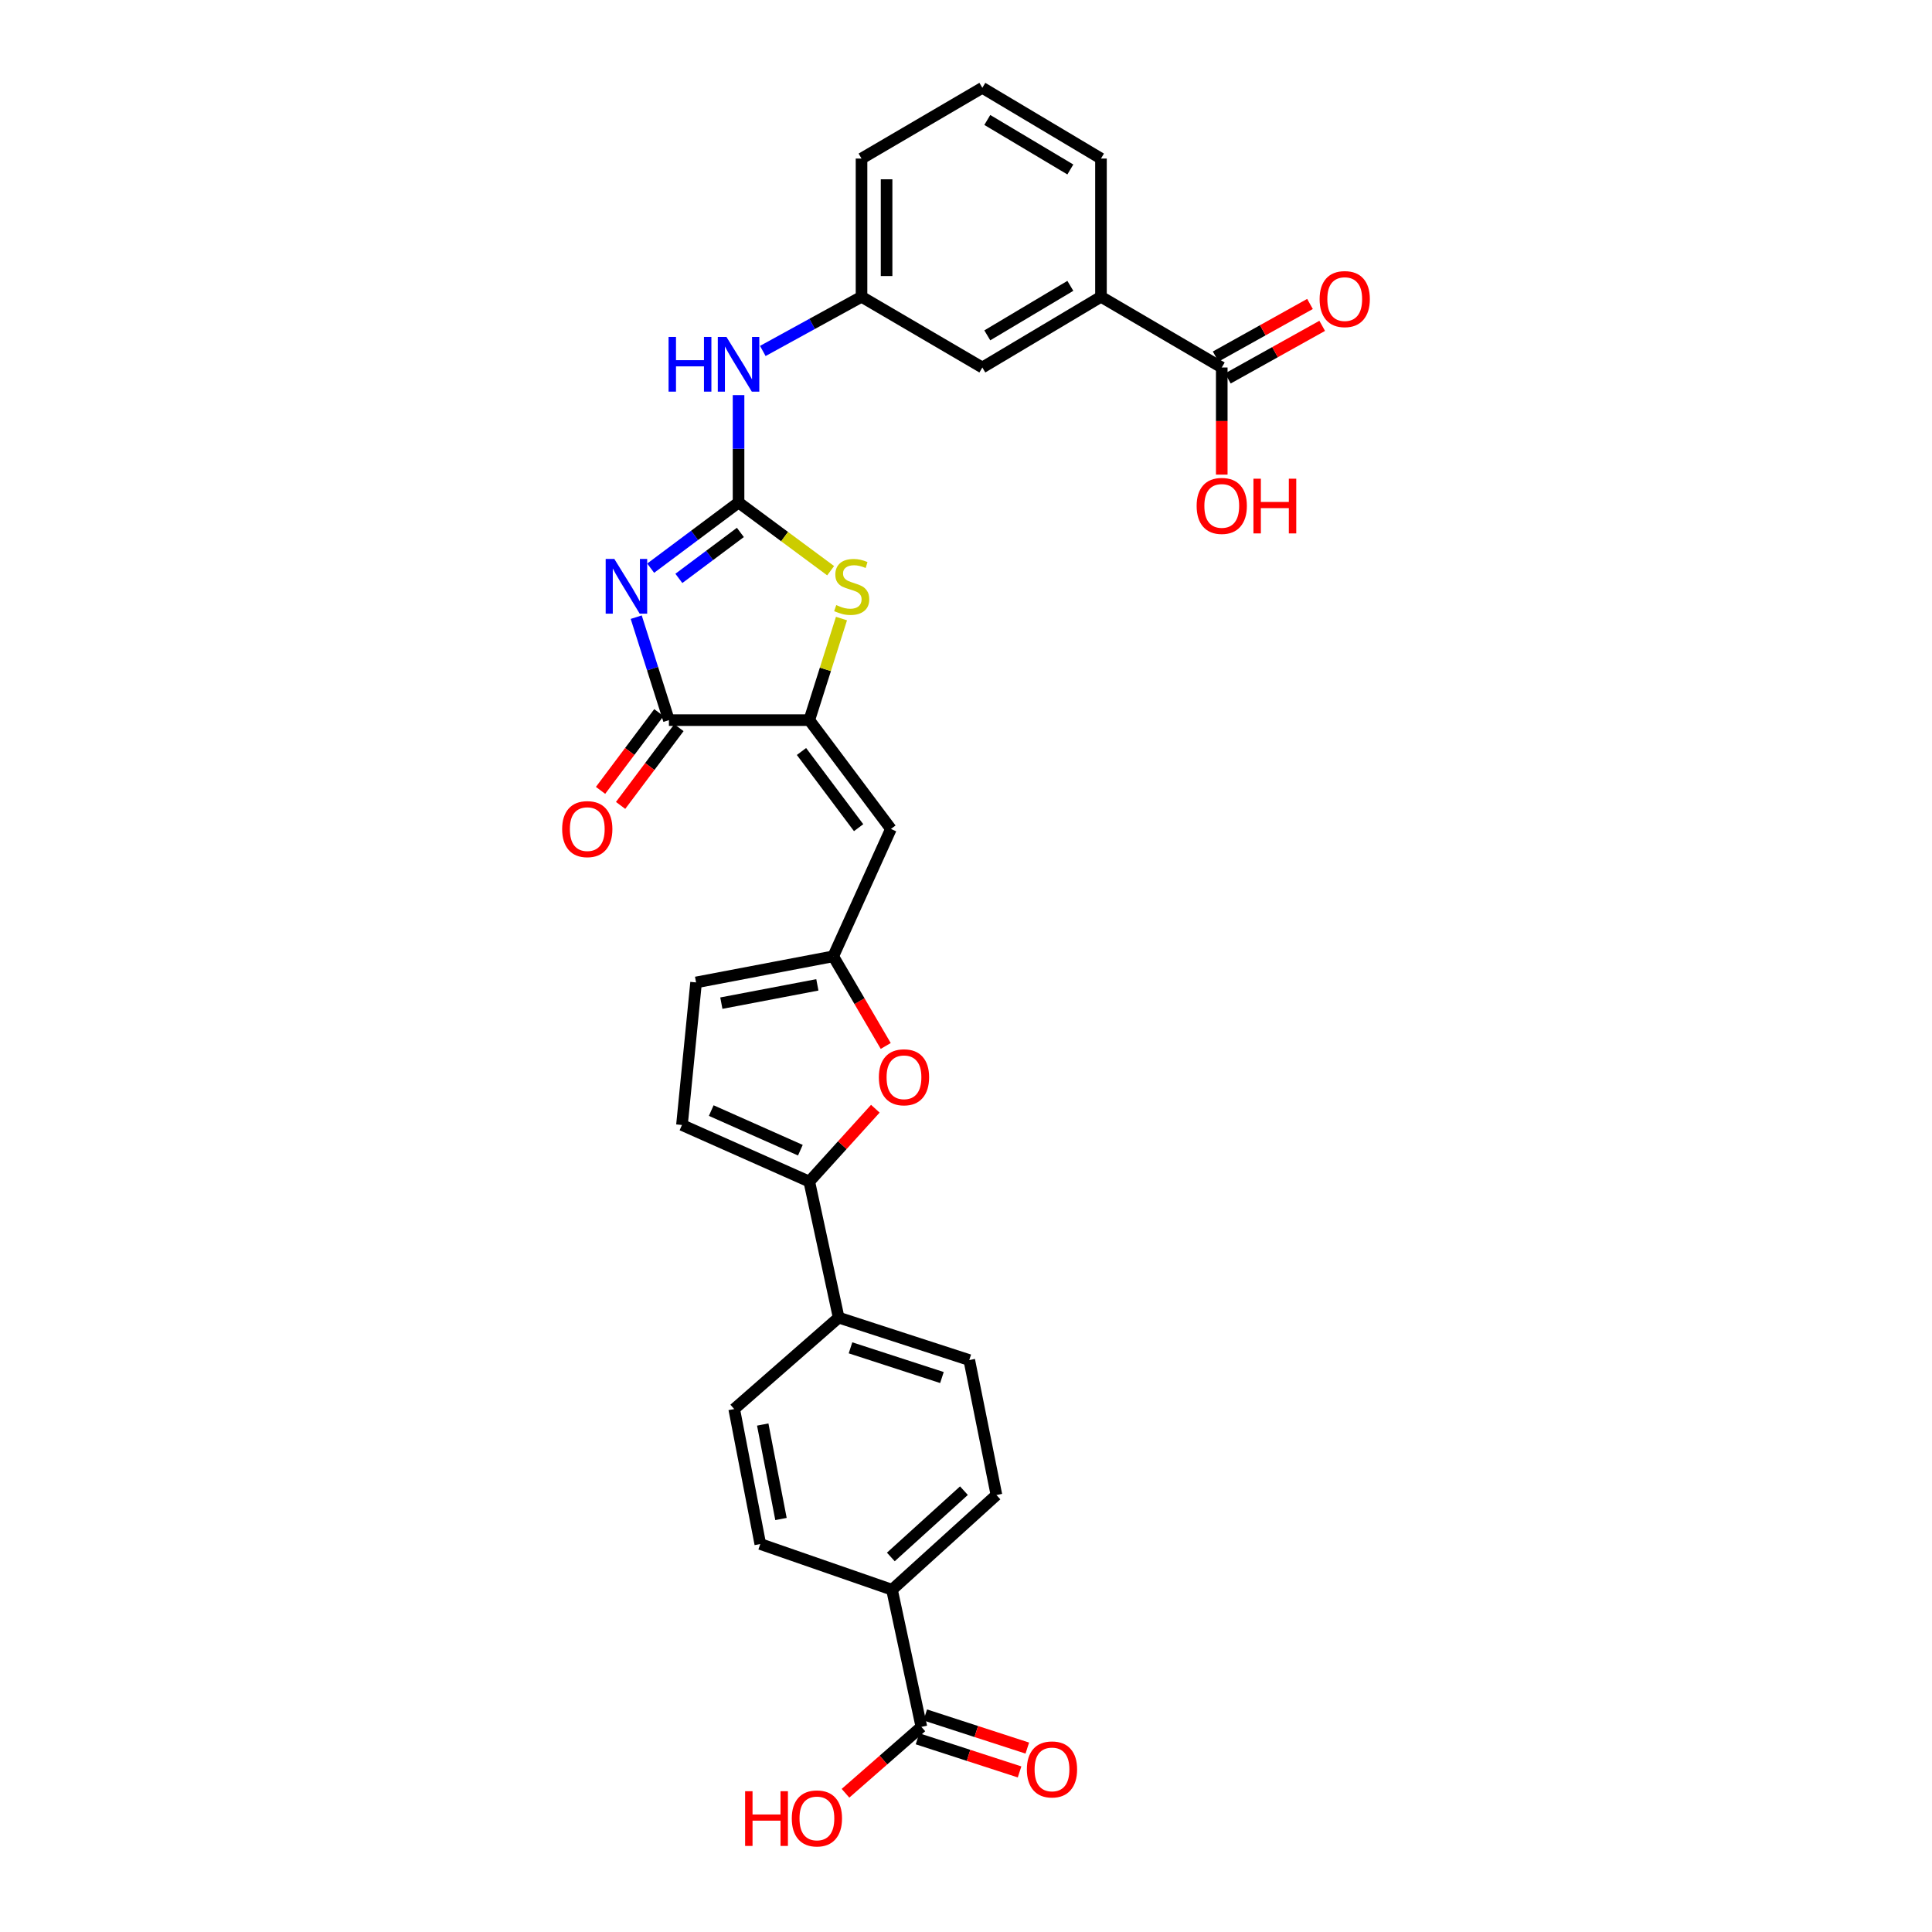 <?xml version='1.0' encoding='iso-8859-1'?>
<svg version='1.1' baseProfile='full'
              xmlns='http://www.w3.org/2000/svg'
                      xmlns:rdkit='http://www.rdkit.org/xml'
                      xmlns:xlink='http://www.w3.org/1999/xlink'
                  xml:space='preserve'
width='1000px' height='1000px' viewBox='0 0 1000 1000'>
<!-- END OF HEADER -->
<rect style='opacity:1.0;fill:#FFFFFF;stroke:none' width='1000' height='1000' x='0' y='0'> </rect>
<path class='bond-0' d='M 336.789,294.088 L 359.531,277.091' style='fill:none;fill-rule:evenodd;stroke:#0000FF;stroke-width:6px;stroke-linecap:butt;stroke-linejoin:miter;stroke-opacity:1' />
<path class='bond-0' d='M 359.531,277.091 L 382.273,260.094' style='fill:none;fill-rule:evenodd;stroke:#000000;stroke-width:6px;stroke-linecap:butt;stroke-linejoin:miter;stroke-opacity:1' />
<path class='bond-0' d='M 351.379,299.38 L 367.298,287.483' style='fill:none;fill-rule:evenodd;stroke:#0000FF;stroke-width:6px;stroke-linecap:butt;stroke-linejoin:miter;stroke-opacity:1' />
<path class='bond-0' d='M 367.298,287.483 L 383.217,275.585' style='fill:none;fill-rule:evenodd;stroke:#000000;stroke-width:6px;stroke-linecap:butt;stroke-linejoin:miter;stroke-opacity:1' />
<path class='bond-2' d='M 329.31,319.445 L 337.769,346.093' style='fill:none;fill-rule:evenodd;stroke:#0000FF;stroke-width:6px;stroke-linecap:butt;stroke-linejoin:miter;stroke-opacity:1' />
<path class='bond-2' d='M 337.769,346.093 L 346.228,372.74' style='fill:none;fill-rule:evenodd;stroke:#000000;stroke-width:6px;stroke-linecap:butt;stroke-linejoin:miter;stroke-opacity:1' />
<path class='bond-3' d='M 382.273,260.094 L 406.106,277.744' style='fill:none;fill-rule:evenodd;stroke:#000000;stroke-width:6px;stroke-linecap:butt;stroke-linejoin:miter;stroke-opacity:1' />
<path class='bond-3' d='M 406.106,277.744 L 429.939,295.395' style='fill:none;fill-rule:evenodd;stroke:#CCCC00;stroke-width:6px;stroke-linecap:butt;stroke-linejoin:miter;stroke-opacity:1' />
<path class='bond-10' d='M 382.273,260.094 L 382.273,232.297' style='fill:none;fill-rule:evenodd;stroke:#000000;stroke-width:6px;stroke-linecap:butt;stroke-linejoin:miter;stroke-opacity:1' />
<path class='bond-10' d='M 382.273,232.297 L 382.273,204.501' style='fill:none;fill-rule:evenodd;stroke:#0000FF;stroke-width:6px;stroke-linecap:butt;stroke-linejoin:miter;stroke-opacity:1' />
<path class='bond-1' d='M 418.887,372.74 L 346.228,372.74' style='fill:none;fill-rule:evenodd;stroke:#000000;stroke-width:6px;stroke-linecap:butt;stroke-linejoin:miter;stroke-opacity:1' />
<path class='bond-4' d='M 418.887,372.74 L 461.137,429.066' style='fill:none;fill-rule:evenodd;stroke:#000000;stroke-width:6px;stroke-linecap:butt;stroke-linejoin:miter;stroke-opacity:1' />
<path class='bond-4' d='M 414.846,388.973 L 444.421,428.402' style='fill:none;fill-rule:evenodd;stroke:#000000;stroke-width:6px;stroke-linecap:butt;stroke-linejoin:miter;stroke-opacity:1' />
<path class='bond-30' d='M 418.887,372.74 L 427.218,346.452' style='fill:none;fill-rule:evenodd;stroke:#000000;stroke-width:6px;stroke-linecap:butt;stroke-linejoin:miter;stroke-opacity:1' />
<path class='bond-30' d='M 427.218,346.452 L 435.549,320.165' style='fill:none;fill-rule:evenodd;stroke:#CCCC00;stroke-width:6px;stroke-linecap:butt;stroke-linejoin:miter;stroke-opacity:1' />
<path class='bond-16' d='M 341.039,368.847 L 325.942,388.97' style='fill:none;fill-rule:evenodd;stroke:#000000;stroke-width:6px;stroke-linecap:butt;stroke-linejoin:miter;stroke-opacity:1' />
<path class='bond-16' d='M 325.942,388.97 L 310.846,409.093' style='fill:none;fill-rule:evenodd;stroke:#FF0000;stroke-width:6px;stroke-linecap:butt;stroke-linejoin:miter;stroke-opacity:1' />
<path class='bond-16' d='M 351.417,376.633 L 336.32,396.756' style='fill:none;fill-rule:evenodd;stroke:#000000;stroke-width:6px;stroke-linecap:butt;stroke-linejoin:miter;stroke-opacity:1' />
<path class='bond-16' d='M 336.32,396.756 L 321.223,416.879' style='fill:none;fill-rule:evenodd;stroke:#FF0000;stroke-width:6px;stroke-linecap:butt;stroke-linejoin:miter;stroke-opacity:1' />
<path class='bond-7' d='M 461.137,429.066 L 431.284,494.986' style='fill:none;fill-rule:evenodd;stroke:#000000;stroke-width:6px;stroke-linecap:butt;stroke-linejoin:miter;stroke-opacity:1' />
<path class='bond-5' d='M 418.887,611.589 L 435.98,592.731' style='fill:none;fill-rule:evenodd;stroke:#000000;stroke-width:6px;stroke-linecap:butt;stroke-linejoin:miter;stroke-opacity:1' />
<path class='bond-5' d='M 435.98,592.731 L 453.073,573.873' style='fill:none;fill-rule:evenodd;stroke:#FF0000;stroke-width:6px;stroke-linecap:butt;stroke-linejoin:miter;stroke-opacity:1' />
<path class='bond-14' d='M 418.887,611.589 L 434.087,681.999' style='fill:none;fill-rule:evenodd;stroke:#000000;stroke-width:6px;stroke-linecap:butt;stroke-linejoin:miter;stroke-opacity:1' />
<path class='bond-31' d='M 418.887,611.589 L 352.981,582.298' style='fill:none;fill-rule:evenodd;stroke:#000000;stroke-width:6px;stroke-linecap:butt;stroke-linejoin:miter;stroke-opacity:1' />
<path class='bond-31' d='M 414.27,595.34 L 368.136,574.836' style='fill:none;fill-rule:evenodd;stroke:#000000;stroke-width:6px;stroke-linecap:butt;stroke-linejoin:miter;stroke-opacity:1' />
<path class='bond-6' d='M 458.452,541.387 L 444.868,518.186' style='fill:none;fill-rule:evenodd;stroke:#FF0000;stroke-width:6px;stroke-linecap:butt;stroke-linejoin:miter;stroke-opacity:1' />
<path class='bond-6' d='M 444.868,518.186 L 431.284,494.986' style='fill:none;fill-rule:evenodd;stroke:#000000;stroke-width:6px;stroke-linecap:butt;stroke-linejoin:miter;stroke-opacity:1' />
<path class='bond-12' d='M 431.284,494.986 L 360.29,508.507' style='fill:none;fill-rule:evenodd;stroke:#000000;stroke-width:6px;stroke-linecap:butt;stroke-linejoin:miter;stroke-opacity:1' />
<path class='bond-12' d='M 423.062,509.759 L 373.366,519.224' style='fill:none;fill-rule:evenodd;stroke:#000000;stroke-width:6px;stroke-linecap:butt;stroke-linejoin:miter;stroke-opacity:1' />
<path class='bond-8' d='M 352.981,582.298 L 360.29,508.507' style='fill:none;fill-rule:evenodd;stroke:#000000;stroke-width:6px;stroke-linecap:butt;stroke-linejoin:miter;stroke-opacity:1' />
<path class='bond-9' d='M 632.38,190.217 L 569.862,153.61' style='fill:none;fill-rule:evenodd;stroke:#000000;stroke-width:6px;stroke-linecap:butt;stroke-linejoin:miter;stroke-opacity:1' />
<path class='bond-19' d='M 635.539,195.883 L 659.953,182.27' style='fill:none;fill-rule:evenodd;stroke:#000000;stroke-width:6px;stroke-linecap:butt;stroke-linejoin:miter;stroke-opacity:1' />
<path class='bond-19' d='M 659.953,182.27 L 684.367,168.657' style='fill:none;fill-rule:evenodd;stroke:#FF0000;stroke-width:6px;stroke-linecap:butt;stroke-linejoin:miter;stroke-opacity:1' />
<path class='bond-19' d='M 629.221,184.552 L 653.635,170.939' style='fill:none;fill-rule:evenodd;stroke:#000000;stroke-width:6px;stroke-linecap:butt;stroke-linejoin:miter;stroke-opacity:1' />
<path class='bond-19' d='M 653.635,170.939 L 678.049,157.326' style='fill:none;fill-rule:evenodd;stroke:#FF0000;stroke-width:6px;stroke-linecap:butt;stroke-linejoin:miter;stroke-opacity:1' />
<path class='bond-25' d='M 632.38,190.217 L 632.38,217.941' style='fill:none;fill-rule:evenodd;stroke:#000000;stroke-width:6px;stroke-linecap:butt;stroke-linejoin:miter;stroke-opacity:1' />
<path class='bond-25' d='M 632.38,217.941 L 632.38,245.664' style='fill:none;fill-rule:evenodd;stroke:#FF0000;stroke-width:6px;stroke-linecap:butt;stroke-linejoin:miter;stroke-opacity:1' />
<path class='bond-18' d='M 394.828,181.66 L 420.375,167.635' style='fill:none;fill-rule:evenodd;stroke:#0000FF;stroke-width:6px;stroke-linecap:butt;stroke-linejoin:miter;stroke-opacity:1' />
<path class='bond-18' d='M 420.375,167.635 L 445.922,153.61' style='fill:none;fill-rule:evenodd;stroke:#000000;stroke-width:6px;stroke-linecap:butt;stroke-linejoin:miter;stroke-opacity:1' />
<path class='bond-11' d='M 476.907,893.827 L 461.699,822.841' style='fill:none;fill-rule:evenodd;stroke:#000000;stroke-width:6px;stroke-linecap:butt;stroke-linejoin:miter;stroke-opacity:1' />
<path class='bond-20' d='M 474.905,899.997 L 501.316,908.569' style='fill:none;fill-rule:evenodd;stroke:#000000;stroke-width:6px;stroke-linecap:butt;stroke-linejoin:miter;stroke-opacity:1' />
<path class='bond-20' d='M 501.316,908.569 L 527.727,917.141' style='fill:none;fill-rule:evenodd;stroke:#FF0000;stroke-width:6px;stroke-linecap:butt;stroke-linejoin:miter;stroke-opacity:1' />
<path class='bond-20' d='M 478.91,887.657 L 505.321,896.229' style='fill:none;fill-rule:evenodd;stroke:#000000;stroke-width:6px;stroke-linecap:butt;stroke-linejoin:miter;stroke-opacity:1' />
<path class='bond-20' d='M 505.321,896.229 L 531.732,904.801' style='fill:none;fill-rule:evenodd;stroke:#FF0000;stroke-width:6px;stroke-linecap:butt;stroke-linejoin:miter;stroke-opacity:1' />
<path class='bond-26' d='M 476.907,893.827 L 457.266,911.008' style='fill:none;fill-rule:evenodd;stroke:#000000;stroke-width:6px;stroke-linecap:butt;stroke-linejoin:miter;stroke-opacity:1' />
<path class='bond-26' d='M 457.266,911.008 L 437.626,928.188' style='fill:none;fill-rule:evenodd;stroke:#FF0000;stroke-width:6px;stroke-linecap:butt;stroke-linejoin:miter;stroke-opacity:1' />
<path class='bond-13' d='M 569.862,153.61 L 508.454,190.217' style='fill:none;fill-rule:evenodd;stroke:#000000;stroke-width:6px;stroke-linecap:butt;stroke-linejoin:miter;stroke-opacity:1' />
<path class='bond-13' d='M 554.008,147.958 L 511.023,173.582' style='fill:none;fill-rule:evenodd;stroke:#000000;stroke-width:6px;stroke-linecap:butt;stroke-linejoin:miter;stroke-opacity:1' />
<path class='bond-32' d='M 569.862,153.61 L 569.862,82.069' style='fill:none;fill-rule:evenodd;stroke:#000000;stroke-width:6px;stroke-linecap:butt;stroke-linejoin:miter;stroke-opacity:1' />
<path class='bond-21' d='M 434.087,681.999 L 380.024,729.316' style='fill:none;fill-rule:evenodd;stroke:#000000;stroke-width:6px;stroke-linecap:butt;stroke-linejoin:miter;stroke-opacity:1' />
<path class='bond-22' d='M 434.087,681.999 L 501.694,703.967' style='fill:none;fill-rule:evenodd;stroke:#000000;stroke-width:6px;stroke-linecap:butt;stroke-linejoin:miter;stroke-opacity:1' />
<path class='bond-22' d='M 440.219,697.633 L 487.543,713.011' style='fill:none;fill-rule:evenodd;stroke:#000000;stroke-width:6px;stroke-linecap:butt;stroke-linejoin:miter;stroke-opacity:1' />
<path class='bond-15' d='M 461.699,822.841 L 515.756,773.823' style='fill:none;fill-rule:evenodd;stroke:#000000;stroke-width:6px;stroke-linecap:butt;stroke-linejoin:miter;stroke-opacity:1' />
<path class='bond-15' d='M 461.093,805.877 L 498.932,771.565' style='fill:none;fill-rule:evenodd;stroke:#000000;stroke-width:6px;stroke-linecap:butt;stroke-linejoin:miter;stroke-opacity:1' />
<path class='bond-33' d='M 461.699,822.841 L 393.524,799.179' style='fill:none;fill-rule:evenodd;stroke:#000000;stroke-width:6px;stroke-linecap:butt;stroke-linejoin:miter;stroke-opacity:1' />
<path class='bond-17' d='M 508.454,190.217 L 445.922,153.61' style='fill:none;fill-rule:evenodd;stroke:#000000;stroke-width:6px;stroke-linecap:butt;stroke-linejoin:miter;stroke-opacity:1' />
<path class='bond-29' d='M 445.922,153.61 L 445.922,82.069' style='fill:none;fill-rule:evenodd;stroke:#000000;stroke-width:6px;stroke-linecap:butt;stroke-linejoin:miter;stroke-opacity:1' />
<path class='bond-29' d='M 458.896,142.879 L 458.896,92.8' style='fill:none;fill-rule:evenodd;stroke:#000000;stroke-width:6px;stroke-linecap:butt;stroke-linejoin:miter;stroke-opacity:1' />
<path class='bond-24' d='M 380.024,729.316 L 393.524,799.179' style='fill:none;fill-rule:evenodd;stroke:#000000;stroke-width:6px;stroke-linecap:butt;stroke-linejoin:miter;stroke-opacity:1' />
<path class='bond-24' d='M 394.787,737.334 L 404.237,786.238' style='fill:none;fill-rule:evenodd;stroke:#000000;stroke-width:6px;stroke-linecap:butt;stroke-linejoin:miter;stroke-opacity:1' />
<path class='bond-23' d='M 501.694,703.967 L 515.756,773.823' style='fill:none;fill-rule:evenodd;stroke:#000000;stroke-width:6px;stroke-linecap:butt;stroke-linejoin:miter;stroke-opacity:1' />
<path class='bond-27' d='M 569.862,82.069 L 508.454,45.455' style='fill:none;fill-rule:evenodd;stroke:#000000;stroke-width:6px;stroke-linecap:butt;stroke-linejoin:miter;stroke-opacity:1' />
<path class='bond-27' d='M 554.007,87.72 L 511.022,62.09' style='fill:none;fill-rule:evenodd;stroke:#000000;stroke-width:6px;stroke-linecap:butt;stroke-linejoin:miter;stroke-opacity:1' />
<path class='bond-28' d='M 508.454,45.455 L 445.922,82.069' style='fill:none;fill-rule:evenodd;stroke:#000000;stroke-width:6px;stroke-linecap:butt;stroke-linejoin:miter;stroke-opacity:1' />
<path  class='atom-0' d='M 317.978 289.309
L 327.258 304.309
Q 328.178 305.789, 329.658 308.469
Q 331.138 311.149, 331.218 311.309
L 331.218 289.309
L 334.978 289.309
L 334.978 317.629
L 331.098 317.629
L 321.138 301.229
Q 319.978 299.309, 318.738 297.109
Q 317.538 294.909, 317.178 294.229
L 317.178 317.629
L 313.498 317.629
L 313.498 289.309
L 317.978 289.309
' fill='#0000FF'/>
<path  class='atom-4' d='M 432.841 313.189
Q 433.161 313.309, 434.481 313.869
Q 435.801 314.429, 437.241 314.789
Q 438.721 315.109, 440.161 315.109
Q 442.841 315.109, 444.401 313.829
Q 445.961 312.509, 445.961 310.229
Q 445.961 308.669, 445.161 307.709
Q 444.401 306.749, 443.201 306.229
Q 442.001 305.709, 440.001 305.109
Q 437.481 304.349, 435.961 303.629
Q 434.481 302.909, 433.401 301.389
Q 432.361 299.869, 432.361 297.309
Q 432.361 293.749, 434.761 291.549
Q 437.201 289.349, 442.001 289.349
Q 445.281 289.349, 449.001 290.909
L 448.081 293.989
Q 444.681 292.589, 442.121 292.589
Q 439.361 292.589, 437.841 293.749
Q 436.321 294.869, 436.361 296.829
Q 436.361 298.349, 437.121 299.269
Q 437.921 300.189, 439.041 300.709
Q 440.201 301.229, 442.121 301.829
Q 444.681 302.629, 446.201 303.429
Q 447.721 304.229, 448.801 305.869
Q 449.921 307.469, 449.921 310.229
Q 449.921 314.149, 447.281 316.269
Q 444.681 318.349, 440.321 318.349
Q 437.801 318.349, 435.881 317.789
Q 434.001 317.269, 431.761 316.349
L 432.841 313.189
' fill='#CCCC00'/>
<path  class='atom-7' d='M 454.898 557.598
Q 454.898 550.798, 458.258 546.998
Q 461.618 543.198, 467.898 543.198
Q 474.178 543.198, 477.538 546.998
Q 480.898 550.798, 480.898 557.598
Q 480.898 564.478, 477.498 568.398
Q 474.098 572.278, 467.898 572.278
Q 461.658 572.278, 458.258 568.398
Q 454.898 564.518, 454.898 557.598
M 467.898 569.078
Q 472.218 569.078, 474.538 566.198
Q 476.898 563.278, 476.898 557.598
Q 476.898 552.038, 474.538 549.238
Q 472.218 546.398, 467.898 546.398
Q 463.578 546.398, 461.218 549.198
Q 458.898 551.998, 458.898 557.598
Q 458.898 563.318, 461.218 566.198
Q 463.578 569.078, 467.898 569.078
' fill='#FF0000'/>
<path  class='atom-11' d='M 346.053 174.392
L 349.893 174.392
L 349.893 186.432
L 364.373 186.432
L 364.373 174.392
L 368.213 174.392
L 368.213 202.712
L 364.373 202.712
L 364.373 189.632
L 349.893 189.632
L 349.893 202.712
L 346.053 202.712
L 346.053 174.392
' fill='#0000FF'/>
<path  class='atom-11' d='M 376.013 174.392
L 385.293 189.392
Q 386.213 190.872, 387.693 193.552
Q 389.173 196.232, 389.253 196.392
L 389.253 174.392
L 393.013 174.392
L 393.013 202.712
L 389.133 202.712
L 379.173 186.312
Q 378.013 184.392, 376.773 182.192
Q 375.573 179.992, 375.213 179.312
L 375.213 202.712
L 371.533 202.712
L 371.533 174.392
L 376.013 174.392
' fill='#0000FF'/>
<path  class='atom-17' d='M 290.971 429.146
Q 290.971 422.346, 294.331 418.546
Q 297.691 414.746, 303.971 414.746
Q 310.251 414.746, 313.611 418.546
Q 316.971 422.346, 316.971 429.146
Q 316.971 436.026, 313.571 439.946
Q 310.171 443.826, 303.971 443.826
Q 297.731 443.826, 294.331 439.946
Q 290.971 436.066, 290.971 429.146
M 303.971 440.626
Q 308.291 440.626, 310.611 437.746
Q 312.971 434.826, 312.971 429.146
Q 312.971 423.586, 310.611 420.786
Q 308.291 417.946, 303.971 417.946
Q 299.651 417.946, 297.291 420.746
Q 294.971 423.546, 294.971 429.146
Q 294.971 434.866, 297.291 437.746
Q 299.651 440.626, 303.971 440.626
' fill='#FF0000'/>
<path  class='atom-20' d='M 683.029 154.807
Q 683.029 148.007, 686.389 144.207
Q 689.749 140.407, 696.029 140.407
Q 702.309 140.407, 705.669 144.207
Q 709.029 148.007, 709.029 154.807
Q 709.029 161.687, 705.629 165.607
Q 702.229 169.487, 696.029 169.487
Q 689.789 169.487, 686.389 165.607
Q 683.029 161.727, 683.029 154.807
M 696.029 166.287
Q 700.349 166.287, 702.669 163.407
Q 705.029 160.487, 705.029 154.807
Q 705.029 149.247, 702.669 146.447
Q 700.349 143.607, 696.029 143.607
Q 691.709 143.607, 689.349 146.407
Q 687.029 149.207, 687.029 154.807
Q 687.029 160.527, 689.349 163.407
Q 691.709 166.287, 696.029 166.287
' fill='#FF0000'/>
<path  class='atom-21' d='M 531.506 915.847
Q 531.506 909.047, 534.866 905.247
Q 538.226 901.447, 544.506 901.447
Q 550.786 901.447, 554.146 905.247
Q 557.506 909.047, 557.506 915.847
Q 557.506 922.727, 554.106 926.647
Q 550.706 930.527, 544.506 930.527
Q 538.266 930.527, 534.866 926.647
Q 531.506 922.767, 531.506 915.847
M 544.506 927.327
Q 548.826 927.327, 551.146 924.447
Q 553.506 921.527, 553.506 915.847
Q 553.506 910.287, 551.146 907.487
Q 548.826 904.647, 544.506 904.647
Q 540.186 904.647, 537.826 907.447
Q 535.506 910.247, 535.506 915.847
Q 535.506 921.567, 537.826 924.447
Q 540.186 927.327, 544.506 927.327
' fill='#FF0000'/>
<path  class='atom-26' d='M 619.38 261.853
Q 619.38 255.053, 622.74 251.253
Q 626.1 247.453, 632.38 247.453
Q 638.66 247.453, 642.02 251.253
Q 645.38 255.053, 645.38 261.853
Q 645.38 268.733, 641.98 272.653
Q 638.58 276.533, 632.38 276.533
Q 626.14 276.533, 622.74 272.653
Q 619.38 268.773, 619.38 261.853
M 632.38 273.333
Q 636.7 273.333, 639.02 270.453
Q 641.38 267.533, 641.38 261.853
Q 641.38 256.293, 639.02 253.493
Q 636.7 250.653, 632.38 250.653
Q 628.06 250.653, 625.7 253.453
Q 623.38 256.253, 623.38 261.853
Q 623.38 267.573, 625.7 270.453
Q 628.06 273.333, 632.38 273.333
' fill='#FF0000'/>
<path  class='atom-26' d='M 648.78 247.773
L 652.62 247.773
L 652.62 259.813
L 667.1 259.813
L 667.1 247.773
L 670.94 247.773
L 670.94 276.093
L 667.1 276.093
L 667.1 263.013
L 652.62 263.013
L 652.62 276.093
L 648.78 276.093
L 648.78 247.773
' fill='#FF0000'/>
<path  class='atom-27' d='M 385.669 927.13
L 389.509 927.13
L 389.509 939.17
L 403.989 939.17
L 403.989 927.13
L 407.829 927.13
L 407.829 955.45
L 403.989 955.45
L 403.989 942.37
L 389.509 942.37
L 389.509 955.45
L 385.669 955.45
L 385.669 927.13
' fill='#FF0000'/>
<path  class='atom-27' d='M 409.829 941.21
Q 409.829 934.41, 413.189 930.61
Q 416.549 926.81, 422.829 926.81
Q 429.109 926.81, 432.469 930.61
Q 435.829 934.41, 435.829 941.21
Q 435.829 948.09, 432.429 952.01
Q 429.029 955.89, 422.829 955.89
Q 416.589 955.89, 413.189 952.01
Q 409.829 948.13, 409.829 941.21
M 422.829 952.69
Q 427.149 952.69, 429.469 949.81
Q 431.829 946.89, 431.829 941.21
Q 431.829 935.65, 429.469 932.85
Q 427.149 930.01, 422.829 930.01
Q 418.509 930.01, 416.149 932.81
Q 413.829 935.61, 413.829 941.21
Q 413.829 946.93, 416.149 949.81
Q 418.509 952.69, 422.829 952.69
' fill='#FF0000'/>
</svg>
